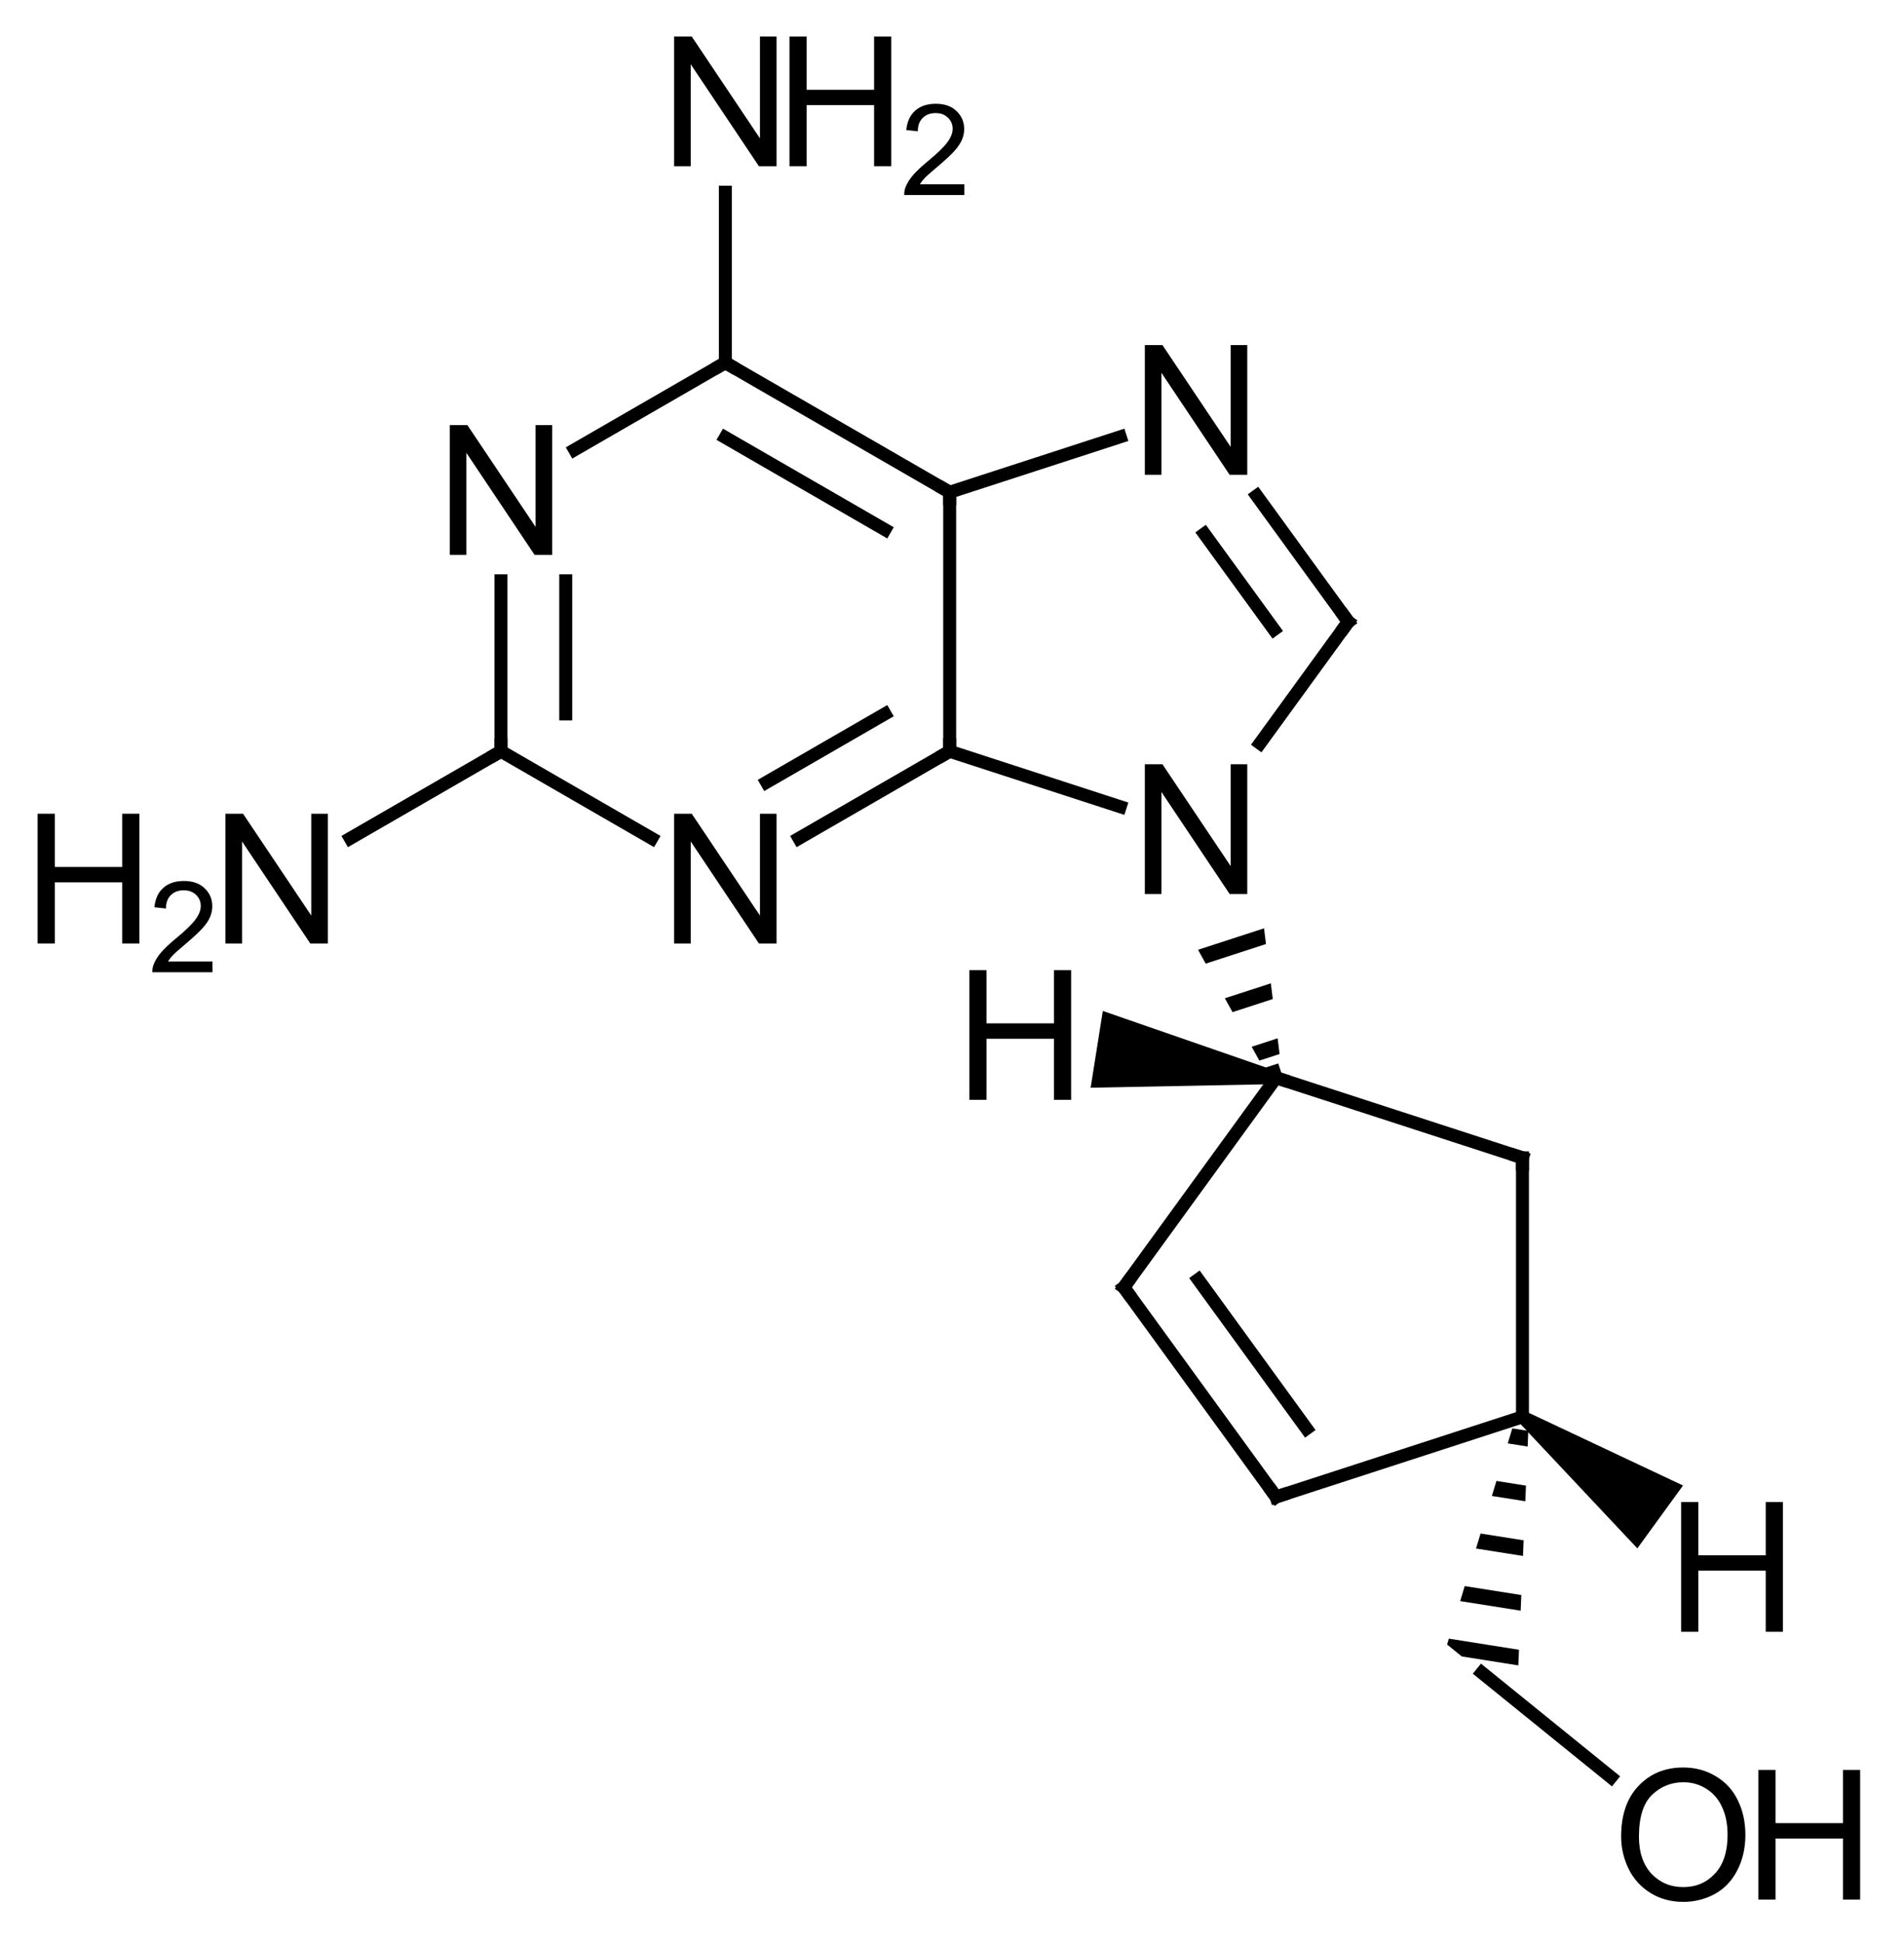 <?xml version="1.0" encoding="UTF-8"?>
<svg xmlns="http://www.w3.org/2000/svg" xmlns:xlink="http://www.w3.org/1999/xlink" style="fill-opacity:1; color-rendering:auto; color-interpolation:auto; text-rendering:auto; stroke:black; stroke-linecap:square; stroke-miterlimit:10; shape-rendering:auto; stroke-opacity:1; fill:black; stroke-dasharray:none; font-weight:normal; stroke-width:1; font-family:'Dialog'; font-style:normal; stroke-linejoin:miter; font-size:12; stroke-dashoffset:0; image-rendering:auto;" width="147" viewBox="0 0 147.0 150.0" height="150">
  <!--Generated in ChemDoodle 9.1.0: PD94bWwgdmVyc2lvbj0iMS4wIiBlbmNvZGluZz0iVVRGLTgiPz4KPGQgZj0iczppY3htbCIgaWQ9IjEiIG12PSJzOjMuMy4wIiBwPSJzOkNoZW1Eb29kbGUiIHY9InM6OS4xLjAiPjxwIGIxMD0iYjp0cnVlIiBiMTA1PSJiOnRydWUiIGIxMDY9ImI6ZmFsc2UiIGIxMDc9ImI6ZmFsc2UiIGIxMDk9ImI6ZmFsc2UiIGIxMTA9ImI6ZmFsc2UiIGIxMTE9ImI6dHJ1ZSIgYjExMj0iYjp0cnVlIiBiMTE0PSJiOnRydWUiIGIxMTU9ImI6ZmFsc2UiIGIxMTY9ImI6dHJ1ZSIgYjExOD0iYjp0cnVlIiBiMTIxPSJiOnRydWUiIGIxMjk9ImI6ZmFsc2UiIGIxMzE9ImI6ZmFsc2UiIGIxMzI9ImI6ZmFsc2UiIGIxMzM9ImI6dHJ1ZSIgYjE0NT0iYjpmYWxzZSIgYjE0Nj0iYjp0cnVlIiBiMTQ3PSJiOmZhbHNlIiBiMTUyPSJiOmZhbHNlIiBiMTU1PSJiOnRydWUiIGIxNjY9ImI6dHJ1ZSIgYjE2Nz0iYjp0cnVlIiBiMTcwPSJiOmZhbHNlIiBiMTcxPSJiOnRydWUiIGIxNzM9ImI6dHJ1ZSIgYjE3OT0iYjp0cnVlIiBiMjAxPSJiOmZhbHNlIiBiMjE2PSJiOnRydWUiIGIyMjY9ImI6dHJ1ZSIgYjIyNz0iYjpmYWxzZSIgYjIzPSJiOnRydWUiIGIyND0iYjp0cnVlIiBiMjQ1PSJiOnRydWUiIGIyNDY9ImI6dHJ1ZSIgYjI0Nz0iYjpmYWxzZSIgYjI0OD0iYjpmYWxzZSIgYjI1NT0iYjpmYWxzZSIgYjI1Nj0iYjp0cnVlIiBiMzU9ImI6ZmFsc2UiIGI0MD0iYjpmYWxzZSIgYjQxPSJiOnRydWUiIGI0Mj0iYjpmYWxzZSIgYjkwPSJiOmZhbHNlIiBiOTM9ImI6dHJ1ZSIgYzEwPSJjOjEyOCwxMjgsMTI4IiBjMTE9ImM6MTI4LDAsMCIgYzEyPSJjOjAsMCwwIiBjMTk9ImM6MCwwLDAiIGMyPSJjOjAsMCwwIiBjMz0iYzowLDAsMCIgYzQ9ImM6MTI4LDEyOCwxMjgiIGM1PSJjOjI1NSwyNTUsMjU1IiBjNj0iYzowLDAsMCIgYzc9ImM6MjU1LDI1NSwyNTUiIGM4PSJjOjAsMCwwIiBjOT0iYzowLDAsMCIgZjE9ImY6MjAuMCIgZjEwPSJmOjEwLjAiIGYxMT0iZjowLjUyMzU5ODgiIGYxMj0iZjo1LjAiIGYxMz0iZjozLjAiIGYxND0iZjoxLjIiIGYxNT0iZjowLjAiIGYxNj0iZjo2LjAiIGYxNz0iZjoyLjAiIGYxOD0iZjo0LjAiIGYxOT0iZjowLjEwNDcxOTc2IiBmMj0iZjoxLjAiIGYyMT0iZjoyLjAiIGYyMj0iZjozLjAiIGYyMz0iZjowLjAiIGYyND0iZjoxMC4wIiBmMjU9ImY6MS4wIiBmMjg9ImY6MS4wIiBmMjk9ImY6MS4wIiBmMz0iZjowLjUiIGYzMD0iZjowLjMiIGYzMT0iZjowLjMiIGYzND0iZjo2LjAiIGYzNT0iZjo1LjQ5Nzc4NyIgZjM2PSJmOjAuNyIgZjM3PSJmOjEuMCIgZjM4PSJmOjMuMCIgZjM5PSJmOjEuMiIgZjQ9ImY6NS4wIiBmNDA9ImY6MC4wIiBmNDE9ImY6MS4wIiBmNDI9ImY6MTAuMCIgZjQzPSJmOjEwLjAiIGY0ND0iZjowLjUyMzU5ODgiIGY0NT0iZjo1LjAiIGY0Nj0iZjoxLjAiIGY0Nz0iZjozLjAiIGY0OD0iZjoxLjIiIGY0OT0iZjowLjAiIGY1PSJmOjAuMTUiIGY1MT0iZjoyMC4wIiBmNTI9ImY6NS4wIiBmNTM9ImY6MTUuMCIgZjU0PSJmOjAuMyIgZjU1PSJmOjEuMCIgZjU2PSJmOjAuNSIgZjU3PSJmOjEuMCIgZjU4PSJmOjUuMCIgZjU5PSJmOjQuMCIgZjY9ImY6MS4wNDcxOTc2IiBmNjE9ImY6Mi4wIiBmNjI9ImY6MTAuMCIgZjYzPSJmOjEuMCIgZjY1PSJmOjUuMCIgZjY2PSJmOjQuMCIgZjY3PSJmOjIwLjAiIGY2OD0iZjowLjQiIGY2OT0iZjozLjAiIGY3PSJmOjEuNSIgZjcwPSJmOjEyLjAiIGY3MT0iZjoxMC4wIiBmOT0iZjowLjciIGkxNT0iaToyIiBpMTY9Imk6MCIgaTE3PSJpOjAiIGkyPSJpOjc5MiIgaTIyPSJpOjIiIGkyNj0iaToxIiBpMjk9Imk6MSIgaTM9Imk6NjEyIiBpMzA9Imk6MSIgaTMzPSJpOjAiIGkzNz0iaTowIiBpND0iaTozNiIgaTQwPSJpOjEiIGk0Mz0iaToxIiBpNT0iaTozNiIgaTY9Imk6MzYiIGk3PSJpOjM2IiBpZD0iMiIgczIwPSJzOkJhc2ljIiBzMjI9InM6QW5nc3Ryb20iIHQxPSJ0OkFyaWFsLDAsMTQiIHQyPSJ0OlRpbWVzIE5ldyBSb21hbiwwLDEyIi8+PGFuIGE9InM6bnVsbCIgY2k9InM6bnVsbCIgY249InM6bnVsbCIgY3M9InM6bnVsbCIgZD0iczpudWxsIiBpZD0iMyIgaz0iczpudWxsIiB0PSJzOm51bGwiLz48Y3QgaWQ9IjQiLz48ZnQgaWQ9IjUiPjxfZiB2YWx1ZT0iQXJpYWwiLz48L2Z0PjxhIGF0Mj0iYjpmYWxzZSIgYXQzPSJkOjAuMCIgYXQ0PSJpOjAiIGNvMT0iYjpmYWxzZSIgaWQ9IjYiIGw9InM6QyIgcD0icDM6MjA4LjAsMTc3LjAsMC4wIi8+PGEgYXQyPSJiOmZhbHNlIiBhdDM9ImQ6MC4wIiBhdDQ9Imk6MCIgY28xPSJiOmZhbHNlIiBpZD0iNyIgbD0iczpOIiBwPSJwMzoyMDguMCwxNTcuMCwwLjAiLz48YSBhdDI9ImI6ZmFsc2UiIGF0Mz0iZDowLjAiIGF0ND0iaTowIiBjbzE9ImI6ZmFsc2UiIGlkPSI4IiBsPSJzOkMiIHA9InAzOjIyNS4zMjA1MSwxODcuMCwwLjAiLz48YSBhdDI9ImI6ZmFsc2UiIGF0Mz0iZDowLjAiIGF0ND0iaTowIiBjbzE9ImI6ZmFsc2UiIGlkPSI5IiBsPSJzOk4iIHA9InAzOjE5MC42Nzk0OSwxODcuMCwwLjAiLz48YSBhdDI9ImI6ZmFsc2UiIGF0Mz0iZDowLjAiIGF0ND0iaTowIiBjbzE9ImI6ZmFsc2UiIGlkPSIxMCIgbD0iczpDIiBwPSJwMzoyMjUuMzIwNTEsMjA3LjAsMC4wIi8+PGEgYXQyPSJiOmZhbHNlIiBhdDM9ImQ6MC4wIiBhdDQ9Imk6MCIgY28xPSJiOmZhbHNlIiBpZD0iMTEiIGw9InM6TiIgcD0icDM6MjQ0LjM0MTY0LDE4MC44MTk2NiwwLjAiLz48YSBhdDI9ImI6ZmFsc2UiIGF0Mz0iZDowLjAiIGF0ND0iaTowIiBjbzE9ImI6ZmFsc2UiIGlkPSIxMiIgbD0iczpDIiBwPSJwMzoxOTAuNjc5NDksMjA3LjAsMC4wIi8+PGEgYXQyPSJiOmZhbHNlIiBhdDM9ImQ6MC4wIiBhdDQ9Imk6MCIgY28xPSJiOmZhbHNlIiBpZD0iMTMiIGw9InM6TiIgcD0icDM6MjQ0LjM0MTY0LDIxMy4xODAzNCwwLjAiLz48YSBhdDI9ImI6ZmFsc2UiIGF0Mz0iZDowLjAiIGF0ND0iaTowIiBjbzE9ImI6ZmFsc2UiIGlkPSIxNCIgbD0iczpOIiBwPSJwMzoyMDguMCwyMTcuMCwwLjAiLz48YSBhdDI9ImI6ZmFsc2UiIGF0Mz0iZDowLjAiIGF0ND0iaTowIiBjbzE9ImI6ZmFsc2UiIGlkPSIxNSIgbD0iczpDIiBwPSJwMzoyNTYuMDk3MzUsMTk3LjAsMC4wIi8+PGEgYXQyPSJiOmZhbHNlIiBhdDM9ImQ6MC4wIiBhdDQ9Imk6MCIgY28xPSJiOmZhbHNlIiBpZD0iMTYiIGw9InM6TiIgcD0icDM6MTczLjM1ODk4LDIxNy4wLDAuMCIvPjxhIGF0Mj0iYjpmYWxzZSIgYXQzPSJkOjAuMCIgYXQ0PSJpOjAiIGNvMT0iYjpmYWxzZSIgaWQ9IjE3IiBsPSJzOkMiIHA9InAzOjI1MC41MjE5OSwyMzIuMjAxNDgsMC4wIi8+PGEgYXQyPSJiOmZhbHNlIiBhdDM9ImQ6MC4wIiBhdDQ9Imk6MCIgY28xPSJiOmZhbHNlIiBpZD0iMTgiIGw9InM6QyIgcD0icDM6MjY5LjU0MzEyLDIzOC4zODE4MiwwLjAiLz48YSBhdDI9ImI6ZmFsc2UiIGF0Mz0iZDowLjAiIGF0ND0iaTowIiBjbzE9ImI6ZmFsc2UiIGlkPSIxOSIgbD0iczpDIiBwPSJwMzoyMzguNzY2MjgsMjQ4LjM4MTgyLDAuMCIvPjxhIGF0Mj0iYjpmYWxzZSIgYXQzPSJkOjAuMCIgYXQ0PSJpOjAiIGNvMT0iYjpmYWxzZSIgaWQ9IjIwIiBsPSJzOkgiIHA9InAzOjIzMC43NjgyMiwyMjkuMDcyNzgsMC4wIi8+PGEgYXQyPSJiOmZhbHNlIiBhdDM9ImQ6MC4wIiBhdDQ9Imk6MCIgY28xPSJiOmZhbHNlIiBpZD0iMjEiIGw9InM6QyIgcD0icDM6MjY5LjU0MzEyLDI1OC4zODE4LDAuMCIvPjxhIGF0Mj0iYjpmYWxzZSIgYXQzPSJkOjAuMCIgYXQ0PSJpOjAiIGNvMT0iYjpmYWxzZSIgaWQ9IjIyIiBsPSJzOkMiIHA9InAzOjI1MC41MjE5OSwyNjQuNTYyMTYsMC4wIi8+PGEgYXQyPSJiOmZhbHNlIiBhdDM9ImQ6MC4wIiBhdDQ9Imk6MCIgY28xPSJiOmZhbHNlIiBpZD0iMjMiIGw9InM6QyIgcD0icDM6MjY2LjQxNDQ2LDI3OC4xMzU2LDAuMCIvPjxhIGF0Mj0iYjpmYWxzZSIgYXQzPSJkOjAuMCIgYXQ0PSJpOjAiIGNvMT0iYjpmYWxzZSIgaWQ9IjI0IiBsPSJzOkgiIHA9InAzOjI4NS43MjM0OCwyNzAuMTM3NSwwLjAiLz48YSBhdDI9ImI6ZmFsc2UiIGF0Mz0iZDowLjAiIGF0ND0iaTowIiBjbzE9ImI6ZmFsc2UiIGlkPSIyNSIgbD0iczpPIiBwPSJwMzoyODEuOTU3NCwyOTAuNzIyLDAuMCIvPjxiIGExPSJpOjYiIGEyPSJpOjciIGJvMj0iYjpmYWxzZSIgYm8zPSJpOjIiIGNvMT0iYjpmYWxzZSIgaWQ9IjI2IiB0PSJzOlNpbmdsZSIgem89InM6MTAiLz48YiBhMT0iaTo4IiBhMj0iaTo2IiBibzI9ImI6ZmFsc2UiIGJvMz0iaToyIiBjbzE9ImI6ZmFsc2UiIGlkPSIyNyIgdD0iczpEb3VibGUiIHpvPSJzOjUiLz48YiBhMT0iaTo2IiBhMj0iaTo5IiBibzI9ImI6ZmFsc2UiIGJvMz0iaToyIiBjbzE9ImI6ZmFsc2UiIGlkPSIyOCIgdD0iczpTaW5nbGUiIHpvPSJzOjAiLz48YiBhMT0iaToxMCIgYTI9Imk6OCIgYm8yPSJiOmZhbHNlIiBibzM9Imk6MiIgY28xPSJiOmZhbHNlIiBpZD0iMjkiIHQ9InM6U2luZ2xlIiB6bz0iczo0Ii8+PGIgYTE9Imk6MTEiIGEyPSJpOjgiIGJvMj0iYjpmYWxzZSIgYm8zPSJpOjIiIGNvMT0iYjpmYWxzZSIgaWQ9IjMwIiB0PSJzOlNpbmdsZSIgem89InM6OSIvPjxiIGExPSJpOjkiIGEyPSJpOjEyIiBibzI9ImI6ZmFsc2UiIGJvMz0iaToyIiBjbzE9ImI6ZmFsc2UiIGlkPSIzMSIgdD0iczpEb3VibGUiIHpvPSJzOjEiLz48YiBhMT0iaToxMCIgYTI9Imk6MTMiIGJvMj0iYjpmYWxzZSIgYm8zPSJpOjIiIGNvMT0iYjpmYWxzZSIgaWQ9IjMyIiB0PSJzOlNpbmdsZSIgem89InM6NiIvPjxiIGExPSJpOjE0IiBhMj0iaToxMCIgYm8yPSJiOmZhbHNlIiBibzM9Imk6MiIgY28xPSJiOmZhbHNlIiBpZD0iMzMiIHQ9InM6RG91YmxlIiB6bz0iczozIi8+PGIgYTE9Imk6MTUiIGEyPSJpOjExIiBibzI9ImI6ZmFsc2UiIGJvMz0iaToyIiBjbzE9ImI6ZmFsc2UiIGlkPSIzNCIgdD0iczpEb3VibGUiIHpvPSJzOjgiLz48YiBhMT0iaToxMiIgYTI9Imk6MTYiIGJvMj0iYjpmYWxzZSIgYm8zPSJpOjIiIGNvMT0iYjpmYWxzZSIgaWQ9IjM1IiB0PSJzOlNpbmdsZSIgem89InM6MTEiLz48YiBhMT0iaToxMiIgYTI9Imk6MTQiIGJvMj0iYjpmYWxzZSIgYm8zPSJpOjIiIGNvMT0iYjpmYWxzZSIgaWQ9IjM2IiB0PSJzOlNpbmdsZSIgem89InM6MiIvPjxiIGExPSJpOjEzIiBhMj0iaToxNyIgYm8yPSJiOnRydWUiIGJvMz0iaToyIiBjbzE9ImI6ZmFsc2UiIGlkPSIzNyIgdD0iczpSZWNlc3NlZCIgem89InM6MTIiLz48YiBhMT0iaToxMyIgYTI9Imk6MTUiIGJvMj0iYjpmYWxzZSIgYm8zPSJpOjIiIGNvMT0iYjpmYWxzZSIgaWQ9IjM4IiB0PSJzOlNpbmdsZSIgem89InM6NyIvPjxiIGExPSJpOjE4IiBhMj0iaToxNyIgYm8yPSJiOmZhbHNlIiBibzM9Imk6MiIgY28xPSJiOmZhbHNlIiBpZD0iMzkiIHQ9InM6U2luZ2xlIiB6bz0iczoxNyIvPjxiIGExPSJpOjE3IiBhMj0iaToxOSIgYm8yPSJiOmZhbHNlIiBibzM9Imk6MiIgY28xPSJiOmZhbHNlIiBpZD0iNDAiIHQ9InM6U2luZ2xlIiB6bz0iczoxMyIvPjxiIGExPSJpOjE3IiBhMj0iaToyMCIgYm8yPSJiOmZhbHNlIiBibzM9Imk6MiIgY28xPSJiOmZhbHNlIiBpZD0iNDEiIHQ9InM6UHJvdHJ1ZGluZyIgem89InM6MjEiLz48YiBhMT0iaToyMSIgYTI9Imk6MTgiIGJvMj0iYjpmYWxzZSIgYm8zPSJpOjIiIGNvMT0iYjpmYWxzZSIgaWQ9IjQyIiB0PSJzOlNpbmdsZSIgem89InM6MTYiLz48YiBhMT0iaToxOSIgYTI9Imk6MjIiIGJvMj0iYjpmYWxzZSIgYm8zPSJpOjIiIGNvMT0iYjpmYWxzZSIgaWQ9IjQzIiB0PSJzOkRvdWJsZSIgem89InM6MTQiLz48YiBhMT0iaToyMSIgYTI9Imk6MjMiIGJvMj0iYjpmYWxzZSIgYm8zPSJpOjIiIGNvMT0iYjpmYWxzZSIgaWQ9IjQ0IiB0PSJzOlJlY2Vzc2VkIiB6bz0iczoxOSIvPjxiIGExPSJpOjIyIiBhMj0iaToyMSIgYm8yPSJiOmZhbHNlIiBibzM9Imk6MiIgY28xPSJiOmZhbHNlIiBpZD0iNDUiIHQ9InM6U2luZ2xlIiB6bz0iczoxNSIvPjxiIGExPSJpOjIxIiBhMj0iaToyNCIgYm8yPSJiOmZhbHNlIiBibzM9Imk6MiIgY28xPSJiOmZhbHNlIiBpZD0iNDYiIHQ9InM6UHJvdHJ1ZGluZyIgem89InM6MTgiLz48YiBhMT0iaToyMyIgYTI9Imk6MjUiIGJvMj0iYjpmYWxzZSIgYm8zPSJpOjIiIGNvMT0iYjpmYWxzZSIgaWQ9IjQ3IiB0PSJzOlNpbmdsZSIgem89InM6MjAiLz48L2Q+-->
  <defs id="genericDefs"></defs>
  <g>
    <g transform="translate(-152,-149)" style="text-rendering:geometricPrecision; color-rendering:optimizeQuality; color-interpolation:linearRGB; stroke-linecap:butt; image-rendering:optimizeQuality;">
      <line y2="177" style="fill:none;" x1="225.321" x2="208" y1="187"></line>
      <line y2="182.774" style="fill:none;" x1="220.321" x2="208" y1="189.887"></line>
      <line y2="183.718" style="fill:none;" x1="208" x2="196.365" y1="177"></line>
      <line y2="163.836" style="fill:none;" x1="208" x2="208" y1="177"></line>
      <line y2="187" style="fill:none;" x1="225.321" x2="225.321" y1="207"></line>
      <line y2="187" style="fill:none;" x1="238.486" x2="225.321" y1="182.722"></line>
      <line y2="207" style="fill:none;" x1="190.679" x2="190.679" y1="193.836"></line>
      <line y2="204.113" style="fill:none;" x1="195.679" x2="195.679" y1="193.836"></line>
      <line y2="207" style="fill:none;" x1="213.685" x2="225.321" y1="213.718"></line>
      <line y2="204.113" style="fill:none;" x1="211.185" x2="220.321" y1="209.387"></line>
      <line y2="211.278" style="fill:none;" x1="225.321" x2="238.486" y1="207"></line>
      <line y2="187.274" style="fill:none;" x1="256.097" x2="249.031" y1="197"></line>
      <line y2="190.213" style="fill:none;" x1="250.356" x2="244.986" y1="197.603"></line>
      <line y2="213.718" style="fill:none;" x1="190.679" x2="179.044" y1="207"></line>
      <line y2="213.718" style="fill:none;" x1="190.679" x2="202.315" y1="207"></line>
      <line y2="197" style="fill:none;" x1="249.28" x2="256.097" y1="206.383"></line>
      <path style="stroke:none;" d="M249.591 220.667 L244.495 222.323 L245.087 223.392 L245.087 223.392 L249.741 221.88 L249.741 221.88 L249.591 220.667 ZM250.116 224.913 L246.566 226.066 L246.566 226.066 L247.158 227.136 L247.158 227.136 L250.266 226.126 L250.266 226.126 L250.116 224.913 ZM250.641 229.158 L248.637 229.809 L248.637 229.809 L249.229 230.879 L249.229 230.879 L250.791 230.371 L250.791 230.371 L250.641 229.158 Z"></path>
      <line y2="248.382" style="fill:none;" x1="250.522" x2="238.766" y1="232.202"></line>
      <line y2="232.202" style="fill:none;" x1="269.543" x2="250.522" y1="238.382"></line>
      <path style="stroke:none;" d="M250.6 231.708 L250.444 232.695 L236.204 232.971 L237.143 227.045 Z"></path>
      <line y2="264.562" style="fill:none;" x1="238.766" x2="250.522" y1="248.382"></line>
      <line y2="259.288" style="fill:none;" x1="244.508" x2="252.87" y1="247.778"></line>
      <line y2="238.382" style="fill:none;" x1="269.543" x2="269.543" y1="258.382"></line>
      <line y2="258.382" style="fill:none;" x1="250.522" x2="269.543" y1="264.562"></line>
      <path style="stroke:none;" d="M269.249 258.786 L269.837 257.977 L281.939 263.68 L278.412 268.534 Z"></path>
      <path style="stroke:none;" d="M268.758 259.27 L268.408 260.429 L268.408 260.429 L269.943 260.673 L269.994 259.466 L269.994 259.466 L268.758 259.27 ZM267.533 263.328 L267.183 264.488 L267.183 264.488 L269.763 264.896 L269.763 264.896 L269.814 263.69 L269.814 263.69 L267.533 263.328 ZM266.308 267.387 L265.958 268.546 L265.958 268.546 L269.583 269.12 L269.583 269.12 L269.635 267.913 L269.635 267.913 L266.308 267.387 ZM265.084 271.445 L264.734 272.605 L264.734 272.605 L269.403 273.344 L269.403 273.344 L269.455 272.137 L269.455 272.137 L265.084 271.445 ZM263.859 275.503 L263.722 275.955 L263.722 275.956 L263.722 275.956 L264.86 276.877 L264.86 276.877 L269.224 277.568 L269.224 277.568 L269.275 276.361 L263.859 275.503 Z"></path>
      <line y2="286.205" style="fill:none;" x1="266.414" x2="276.379" y1="278.136"></line>
      <path d="M208.433 177.25 L208 177 L207.567 177.25" style="fill:none; stroke-miterlimit:5;"></path>
      <path d="M224.887 186.75 L225.321 187 L225.321 187.5" style="fill:none; stroke-miterlimit:5;"></path>
      <path d="M186.726 191.836 L186.726 181.82 L188.086 181.82 L193.351 189.68 L193.351 181.82 L194.633 181.82 L194.633 191.836 L193.273 191.836 L188.008 183.961 L188.008 191.836 L186.726 191.836 Z" style="stroke-miterlimit:5; stroke:none;"></path>
      <path d="M204.047 161.836 L204.047 151.82 L205.406 151.82 L210.672 159.68 L210.672 151.82 L211.953 151.82 L211.953 161.836 L210.594 161.836 L205.328 153.961 L205.328 161.836 L204.047 161.836 Z" style="stroke-miterlimit:5; stroke:none;"></path>
      <path d="M212.953 161.836 L212.953 151.82 L214.281 151.82 L214.281 155.93 L219.484 155.93 L219.484 151.82 L220.812 151.82 L220.812 161.836 L219.484 161.836 L219.484 157.117 L214.281 157.117 L214.281 161.836 L212.953 161.836 Z" style="stroke-miterlimit:5; stroke:none;"></path>
      <path d="M226.455 163.23 L226.455 164.058 L221.815 164.058 Q221.799 163.745 221.908 163.464 Q222.096 162.98 222.486 162.527 Q222.877 162.073 223.611 161.464 Q224.752 160.527 225.143 159.98 Q225.549 159.433 225.549 158.948 Q225.549 158.433 225.19 158.089 Q224.83 157.73 224.236 157.73 Q223.611 157.73 223.236 158.105 Q222.861 158.48 222.861 159.136 L221.971 159.042 Q222.065 158.058 222.658 157.542 Q223.252 157.011 224.252 157.011 Q225.268 157.011 225.846 157.573 Q226.44 158.136 226.44 158.964 Q226.44 159.386 226.268 159.792 Q226.096 160.198 225.69 160.652 Q225.299 161.089 224.361 161.886 Q223.596 162.527 223.377 162.761 Q223.158 162.995 223.018 163.23 L226.455 163.23 Z" style="stroke-miterlimit:5; stroke:none;"></path>
      <path d="M224.887 207.25 L225.321 207 L225.321 206.5" style="fill:none; stroke-miterlimit:5;"></path>
      <path d="M240.388 185.656 L240.388 175.64 L241.748 175.64 L247.013 183.499 L247.013 175.64 L248.295 175.64 L248.295 185.656 L246.935 185.656 L241.67 177.781 L241.67 185.656 L240.388 185.656 Z" style="stroke-miterlimit:5; stroke:none;"></path>
      <path d="M190.679 206.5 L190.679 207 L190.246 207.25" style="fill:none; stroke-miterlimit:5;"></path>
      <path d="M204.047 221.836 L204.047 211.82 L205.406 211.82 L210.672 219.68 L210.672 211.82 L211.953 211.82 L211.953 221.836 L210.594 221.836 L205.328 213.961 L205.328 221.836 L204.047 221.836 Z" style="stroke-miterlimit:5; stroke:none;"></path>
      <path d="M240.388 218.016 L240.388 208.001 L241.748 208.001 L247.013 215.86 L247.013 208.001 L248.295 208.001 L248.295 218.016 L246.935 218.016 L241.67 210.141 L241.67 218.016 L240.388 218.016 Z" style="stroke-miterlimit:5; stroke:none;"></path>
      <path d="M255.804 196.595 L256.097 197 L255.804 197.405" style="fill:none; stroke-miterlimit:5;"></path>
      <path d="M169.406 221.836 L169.406 211.82 L170.765 211.82 L176.031 219.68 L176.031 211.82 L177.312 211.82 L177.312 221.836 L175.953 221.836 L170.687 213.961 L170.687 221.836 L169.406 221.836 Z" style="stroke-miterlimit:5; stroke:none;"></path>
      <path d="M154.904 221.836 L154.904 211.82 L156.232 211.82 L156.232 215.93 L161.435 215.93 L161.435 211.82 L162.763 211.82 L162.763 221.836 L161.435 221.836 L161.435 217.117 L156.232 217.117 L156.232 221.836 L154.904 221.836 Z" style="stroke-miterlimit:5; stroke:none;"></path>
      <path d="M168.406 223.23 L168.406 224.058 L163.765 224.058 Q163.75 223.745 163.859 223.464 Q164.047 222.98 164.437 222.527 Q164.828 222.073 165.562 221.464 Q166.703 220.527 167.093 219.98 Q167.5 219.433 167.5 218.948 Q167.5 218.433 167.14 218.089 Q166.781 217.73 166.187 217.73 Q165.562 217.73 165.187 218.105 Q164.812 218.48 164.812 219.136 L163.922 219.042 Q164.015 218.058 164.609 217.542 Q165.203 217.011 166.203 217.011 Q167.218 217.011 167.797 217.573 Q168.39 218.136 168.39 218.964 Q168.39 219.386 168.218 219.792 Q168.047 220.198 167.64 220.652 Q167.25 221.089 166.312 221.886 Q165.547 222.527 165.328 222.761 Q165.109 222.995 164.968 223.23 L168.406 223.23 Z" style="stroke-miterlimit:5; stroke:none;"></path>
      <path d="M250.368 231.726 L250.522 232.202 L250.998 232.356" style="fill:none; stroke-miterlimit:5;"></path>
      <path d="M239.06 247.977 L238.766 248.382 L239.06 248.786" style="fill:none; stroke-miterlimit:5;"></path>
      <path d="M269.068 238.227 L269.543 238.382 L269.543 238.882" style="fill:none; stroke-miterlimit:5;"></path>
      <path d="M226.839 233.909 L226.839 223.893 L228.167 223.893 L228.167 228.002 L233.37 228.002 L233.37 223.893 L234.698 223.893 L234.698 233.909 L233.37 233.909 L233.37 229.19 L228.167 229.19 L228.167 233.909 L226.839 233.909 Z" style="stroke-miterlimit:5; stroke:none;"></path>
      <path d="M250.228 264.158 L250.522 264.562 L250.998 264.408" style="fill:none; stroke-miterlimit:5;"></path>
      <path d="M281.794 274.973 L281.794 264.958 L283.122 264.958 L283.122 269.067 L288.325 269.067 L288.325 264.958 L289.653 264.958 L289.653 274.973 L288.325 274.973 L288.325 270.255 L283.122 270.255 L283.122 274.973 L281.794 274.973 Z" style="stroke-miterlimit:5; stroke:none;"></path>
      <path d="M277.161 290.777 Q277.161 288.277 278.504 286.87 Q279.848 285.449 281.957 285.449 Q283.348 285.449 284.457 286.12 Q285.582 286.777 286.161 287.964 Q286.754 289.152 286.754 290.652 Q286.754 292.183 286.129 293.386 Q285.52 294.589 284.395 295.214 Q283.27 295.824 281.957 295.824 Q280.536 295.824 279.426 295.136 Q278.317 294.449 277.739 293.277 Q277.161 292.089 277.161 290.777 ZM278.536 290.792 Q278.536 292.605 279.504 293.652 Q280.489 294.683 281.957 294.683 Q283.442 294.683 284.411 293.636 Q285.379 292.589 285.379 290.652 Q285.379 289.417 284.957 288.511 Q284.551 287.605 283.754 287.105 Q282.957 286.589 281.973 286.589 Q280.567 286.589 279.551 287.558 Q278.536 288.527 278.536 290.792 Z" style="stroke-miterlimit:5; stroke:none;"></path>
      <path d="M287.754 295.652 L287.754 285.636 L289.082 285.636 L289.082 289.745 L294.286 289.745 L294.286 285.636 L295.614 285.636 L295.614 295.652 L294.286 295.652 L294.286 290.933 L289.082 290.933 L289.082 295.652 L287.754 295.652 Z" style="stroke-miterlimit:5; stroke:none;"></path>
    </g>
  </g>
</svg>
